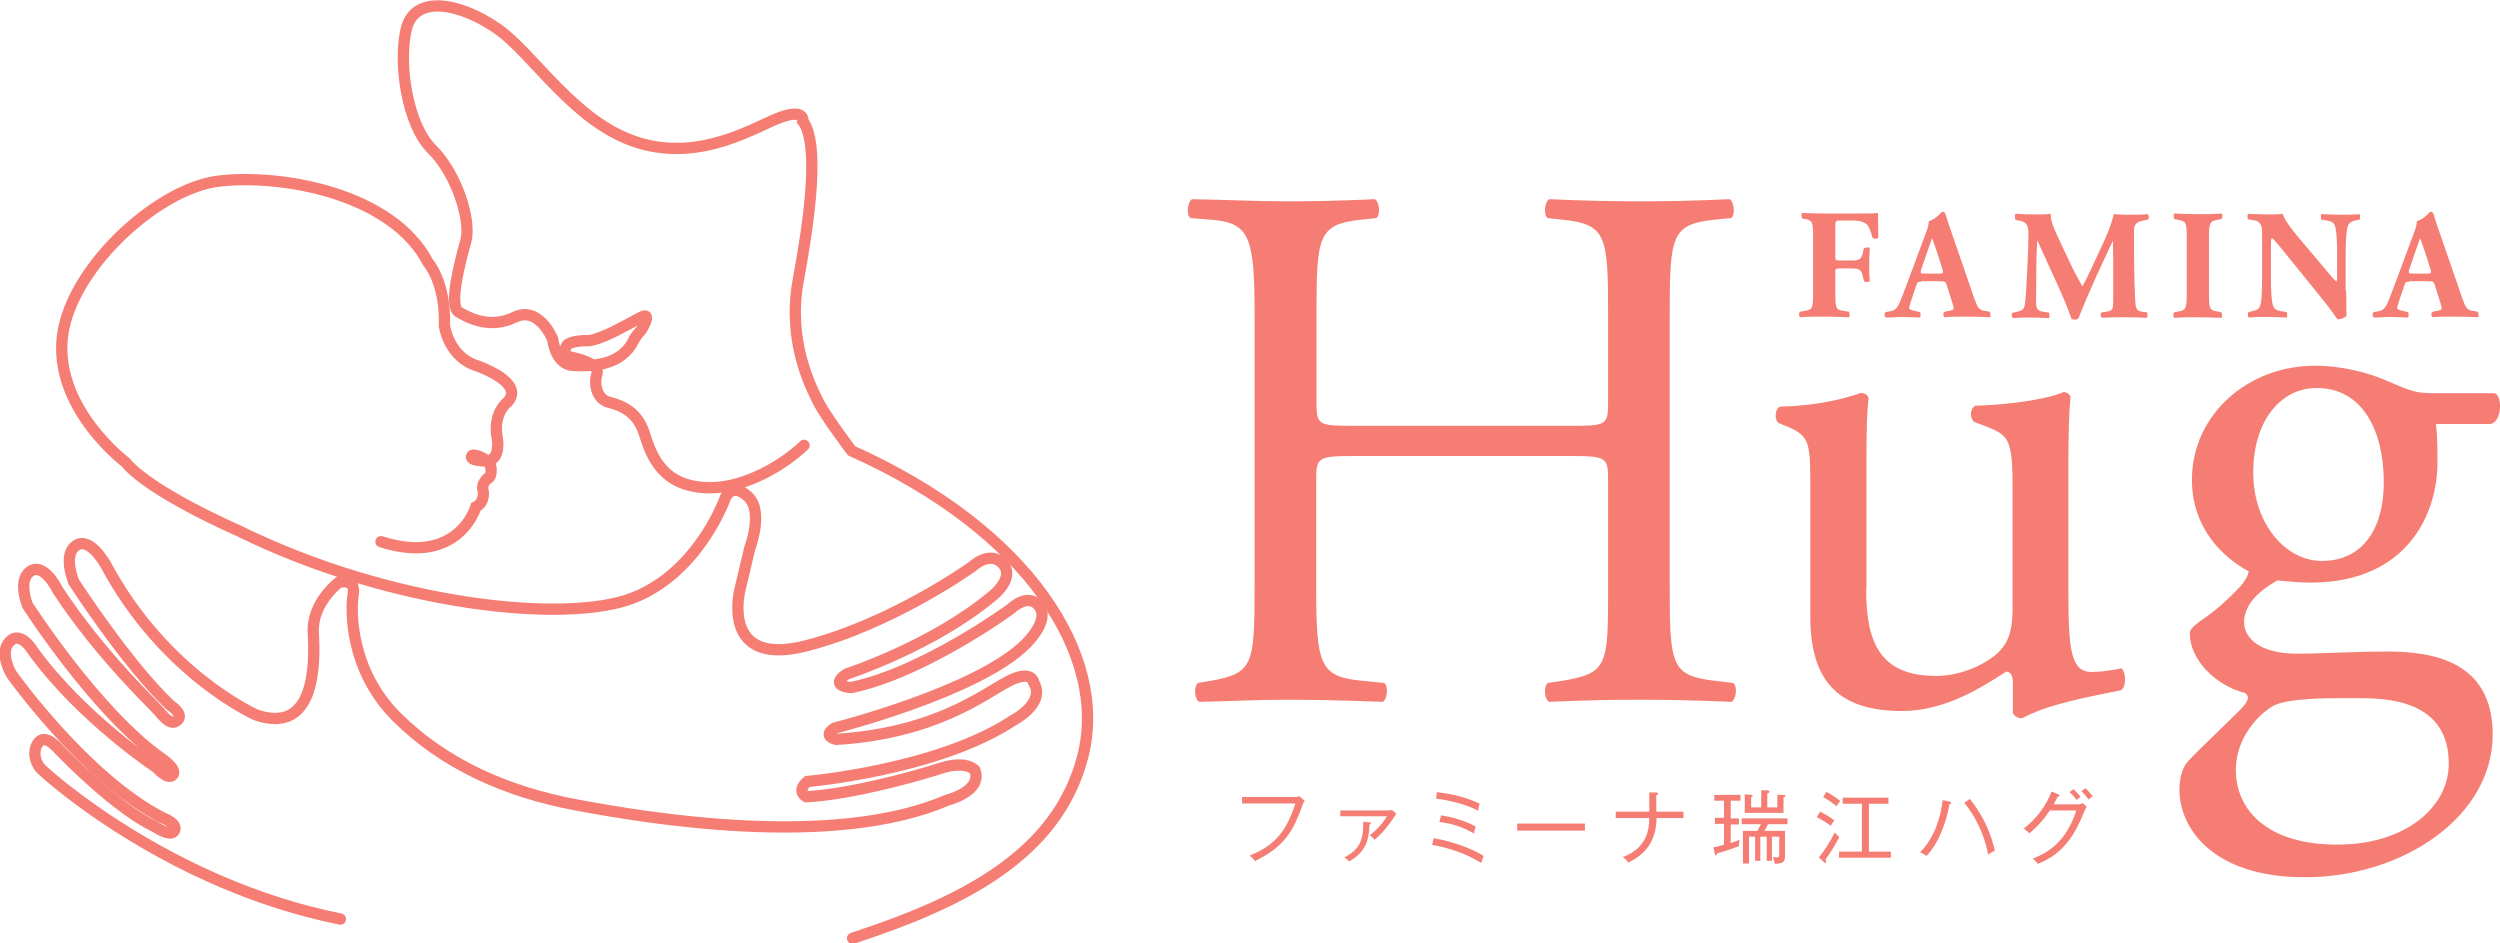 <?xml version="1.0" encoding="UTF-8"?>
<svg id="_レイヤー_2" data-name="レイヤー 2" xmlns="http://www.w3.org/2000/svg" width="81.96" height="30.92" viewBox="0 0 81.96 30.92">
  <defs>
    <style>
      .cls-1 {
        fill: none;
        stroke: #f57d73;
        stroke-linecap: round;
        stroke-miterlimit: 10;
        stroke-width: .37px;
      }

      .cls-2 {
        fill: #f57d73;
        stroke-width: 0px;
      }
    </style>
  </defs>
  <g id="text">
    <g>
      <g>
        <path class="cls-1" d="m11.16,30.13c-5.61-1.12-9.61-4.71-9.82-4.93s-.29-.64-.05-.89.68.3.68.3c2.03,2.06,3.09,2.48,3.09,2.48,0,0,.55.38.66.14s-.37-.41-.37-.41c-2.53-1.28-4.97-4.71-4.97-4.71,0,0-.43-.7-.06-1.08s.78.34.78.34c1.61,2.2,4.04,3.8,4.04,3.8,0,0,.35.41.52.24s-.33-.52-.33-.52c-2.16-1.5-4.43-5.05-4.43-5.05,0,0-.34-.84.11-1.12s.89.64.89.64c1.44,2.18,3.16,3.77,3.34,3.99s.4.45.59.25-.25-.48-.25-.48c-1.44-1.37-3.16-4.04-3.16-4.04,0,0-.38-.9.08-1.2s.98.66.98.66c1.93,3.59,4.92,4.9,4.92,4.9,1.94.66,1.93-1.68,1.87-2.68s.84-1.67.84-1.67c0,0,.56-.14.47.38s-.12,2.5,1.43,4.04,3.58,2.45,5.89,2.88c2.3.43,8.4,1.46,12.16-.16,0,0,1.16-.29.9-.98,0,0-.27-.34-1.13-.06s-2.99.86-4.4.93c0,0-.34-.18.04-.5,0,0,4.27-.37,6.74-2,0,0,1.09-.56.68-1.24,0,0-.05-.46-.86-.03s-2.38,1.69-5.62,1.89c0,0-.47-.1-.05-.37,0,0,4.69-1.19,6.26-2.75,0,0,.81-.76.45-1.24s-.93.08-.93.08c0,0-2.84,2.08-5.23,2.58,0,0-.76-.03-.16-.44,0,0,2.86-.93,4.83-2.6,0,0,.71-.57.29-1.02s-.99.09-.99.09c0,0-2.58,1.86-5.44,2.6s-2.18-1.85-2.18-1.85l.32-1.35s.46-1.2-.05-1.68c-.51-.49-.74,0-.74,0,0,0-.84,2.45-3.03,3.31s-7.93.27-12.96-2.21c0,0-2.86-1.24-3.69-2.24,0,0-2.23-1.68-2.08-3.95.14-2.27,3.06-5,5.12-5.26,2.06-.25,5.69.39,6.88,2.66,0,0,.59.66.54,2.09,0,0,.14,1.03,1.09,1.31,0,0,1.57.54.98,1.18,0,0-.44.31-.36,1.06,0,0,.21.87-.36.87s-.49-.18-.41-.19.57.12.59.45-.15.34-.15.34c0,0-.17.18-.12.35s0,.45-.23.56c0,0-.56,1.95-3.11,1.14"/>
        <path class="cls-1" d="m26.36,14.6c-.62.6-1.87,1.38-3.05,1.39-1.57.01-1.95-1.02-2.18-1.76s-.76-.94-1.16-1.04-.51-.59-.4-.93-.69-.52-.89-.56-.18-.22-.11-.36.51-.18.68-.17.5-.13.69-.21.95-.49,1.1-.57.16,0,.15.07-.14.35-.2.4-.2.26-.2.26c-.4.89-1.41.89-2,.86s-.67-.86-.67-.86c0,0-.45-1.11-1.25-.72s-1.49.03-1.83-.17.04-1.64.23-2.32-.3-2.22-1.11-3.02c-.81-.8-1.11-2.81-.84-3.94s1.74-.87,2.97-.02c1.22.84,2.53,3.1,4.64,3.75s3.93-.59,4.7-.85.69.14.69.14c.56.75.22,3.22-.15,5.22-.37,2,.42,3.51.66,3.99s1.09,1.6,1.09,1.6c5.81,2.6,8.42,6.72,7.58,10.01s-4.04,4.82-7.55,5.97"/>
      </g>
      <g>
        <g>
          <path class="cls-2" d="m60.17,8.39c0,.14,0,.15.14.15h.39c.27,0,.33-.04.38-.29l.03-.12s.16-.04.19,0c-.01.16-.02.35-.02.55s0,.38.02.53c-.03.05-.16.05-.19,0l-.03-.12c-.05-.24-.11-.29-.38-.29h-.39c-.14,0-.14.02-.14.15v.69c0,.47.03.52.26.55l.19.03s.04.15,0,.18c-.32-.01-.57-.02-.81-.02s-.49,0-.8.02c-.04-.03-.04-.15,0-.18l.17-.03c.23-.04.26-.07.26-.55v-1.9c0-.47-.03-.52-.26-.56l-.1-.02s-.05-.16.01-.18c.22.01.47.02.72.02h1.07c.33,0,.62,0,.69-.02,0,.09,0,.45.01.8-.02.06-.13.06-.19.02-.06-.21-.1-.33-.15-.4-.09-.11-.24-.17-.5-.17h-.4c-.17,0-.17.01-.17.21v.92Z"/>
          <path class="cls-2" d="m63,9.24c-.12,0-.14,0-.17.1l-.2.59c-.03.1-.04.14-.04.18,0,.03.07.06.21.09l.15.03s.04.15-.01.18c-.18-.01-.36-.01-.58-.02-.17,0-.29.02-.53.02-.06-.03-.05-.14-.02-.18l.14-.02c.12-.02.22-.06.31-.25.09-.2.18-.45.32-.82l.46-1.24c.12-.32.2-.5.19-.65.24-.06.43-.31.44-.31.07,0,.1.03.12.1.04.15.1.34.23.7l.69,2c.11.31.15.42.34.45l.19.03s.04.15,0,.18c-.24-.01-.52-.02-.79-.02s-.45,0-.69.02c-.06-.03-.07-.14-.01-.18l.16-.03c.12-.02.14-.06.14-.09,0-.04-.04-.16-.1-.35l-.14-.44c-.03-.08-.07-.09-.24-.09h-.61Zm.58-.27c.12,0,.14-.02.1-.15l-.13-.41c-.07-.22-.16-.49-.21-.6-.04.12-.14.39-.22.63l-.13.38c-.05.14-.02.15.11.15h.48Z"/>
          <path class="cls-2" d="m66.07,7.19s-.04-.16.02-.18c.17.01.39.02.64.02.17,0,.32,0,.5-.02,0,.32.18.63.4,1.11l.34.72c.05.1.23.42.3.55.07-.12.15-.28.29-.58l.26-.56c.25-.53.37-.8.48-1.23.23.02.35.02.51.02.17,0,.4,0,.59-.02.06.03.06.13.02.18l-.15.03c-.21.04-.31.1-.31.37,0,1.05.01,1.6.04,2.24.01.23.03.36.23.38l.16.02s.04.16-.01.18c-.23-.01-.45-.02-.7-.02-.23,0-.51,0-.76.02-.06-.03-.07-.14-.02-.18l.15-.02c.23-.03.23-.09.23-.4v-1.33s-.01-.58-.01-.58h-.01c-.38.82-.79,1.67-1.12,2.53-.03.02-.06.04-.1.04-.05,0-.1-.01-.13-.03-.2-.63-.83-1.9-1.11-2.56h-.01c-.02.33-.03.56-.03.82,0,.33-.01.84-.01,1.15,0,.25.03.33.23.36l.2.03s.03.15-.01.18c-.19-.01-.41-.02-.6-.02-.16,0-.36,0-.56.02-.07-.02-.07-.15-.02-.18l.09-.02c.26-.05.29-.08.32-.39.03-.25.04-.69.07-1.18.02-.34.03-.75.03-1.03,0-.29-.11-.37-.32-.4l-.11-.02Z"/>
          <path class="cls-2" d="m72.42,9.65c0,.48.03.52.27.56l.14.03s.04.15,0,.18c-.28-.01-.53-.02-.77-.02s-.5,0-.78.02c-.04-.03-.04-.15,0-.18l.14-.03c.23-.04.27-.08.27-.56v-1.88c0-.48-.03-.52-.27-.56l-.14-.03s-.04-.15,0-.18c.28.01.53.02.78.02s.49,0,.77-.02c.04.03.04.15,0,.18l-.14.03c-.23.04-.27.08-.27.56v1.88Z"/>
          <path class="cls-2" d="m76.92,9.53c0,.33,0,.65.01.82-.04.06-.18.12-.3.12,0,0-.17-.26-.41-.56l-1.18-1.46c-.3-.36-.46-.58-.56-.65-.03.05-.03.14-.03.33v.99c0,.41.02.8.08.93.05.11.16.14.3.16l.14.02s.03.15,0,.18c-.28-.01-.48-.02-.68-.02-.19,0-.38,0-.57.02-.03-.03-.04-.14,0-.18l.09-.02c.14-.03.24-.06.28-.17.06-.14.07-.52.07-.93v-1.3c0-.28,0-.36-.04-.43-.04-.09-.11-.15-.29-.17l-.14-.02s-.03-.16.02-.18c.24.01.49.02.7.02.17,0,.32,0,.43-.02.05.23.38.62.84,1.16l.43.51c.22.27.37.44.49.56.02-.05.02-.14.02-.23v-.7c0-.41-.02-.8-.08-.93-.05-.11-.16-.14-.3-.16l-.14-.02s-.03-.15,0-.18c.28.01.47.02.68.02.19,0,.37,0,.57-.02.03.03.04.14,0,.18l-.09.02c-.13.02-.23.06-.28.17-.06.14-.08.52-.08.93v1.22Z"/>
          <path class="cls-2" d="m79,9.24c-.12,0-.14,0-.17.1l-.2.59c-.03.1-.04.14-.04.18,0,.03.07.06.21.09l.15.03s.04.15-.01.18c-.18-.01-.36-.01-.58-.02-.17,0-.29.02-.53.02-.06-.03-.05-.14-.02-.18l.14-.02c.12-.02.22-.06.31-.25.09-.2.18-.45.32-.82l.46-1.24c.12-.32.2-.5.19-.65.24-.06.43-.31.44-.31.07,0,.1.03.12.1.04.15.1.34.23.7l.69,2c.11.31.15.42.34.45l.19.03s.04.15,0,.18c-.24-.01-.52-.02-.79-.02s-.45,0-.69.02c-.06-.03-.07-.14-.01-.18l.16-.03c.12-.02.14-.06.14-.09,0-.04-.04-.16-.1-.35l-.14-.44c-.03-.08-.07-.09-.24-.09h-.61Zm.58-.27c.12,0,.14-.02.1-.15l-.13-.41c-.07-.22-.16-.49-.21-.6-.04.12-.14.39-.22.63l-.13.38c-.05.14-.02.15.11.15h.48Z"/>
        </g>
        <g>
          <path class="cls-2" d="m44.39,14.95c-1.19,0-1.24.05-1.24.79v3.49c0,2.6.12,2.95,1.51,3.09l.72.07c.15.1.1.54-.05.62-1.34-.05-2.18-.07-3.14-.07-1.06,0-1.91.05-2.87.07-.15-.07-.2-.47-.05-.62l.42-.07c1.39-.25,1.44-.5,1.44-3.09v-8.91c0-2.6-.17-3.02-1.46-3.12l-.64-.05c-.15-.1-.1-.54.05-.62,1.21.02,2.05.07,3.12.07.97,0,1.81-.02,2.87-.07.15.07.2.52.05.62l-.47.05c-1.44.15-1.49.52-1.49,3.12v2.85c0,.77.05.79,1.24.79h7.08c1.19,0,1.24-.02,1.24-.79v-2.85c0-2.6-.05-2.97-1.51-3.12l-.47-.05c-.15-.1-.1-.54.05-.62,1.14.05,1.98.07,2.99.07s1.81-.02,2.92-.07c.15.07.2.52.05.62l-.52.05c-1.44.15-1.49.52-1.49,3.12v8.91c0,2.6.05,2.92,1.49,3.09l.59.07c.15.1.1.54-.05.62-1.19-.05-2.03-.07-2.99-.07-1.01,0-1.91.02-2.99.07-.15-.07-.2-.47-.05-.62l.47-.07c1.51-.25,1.51-.5,1.51-3.09v-3.49c0-.74-.05-.79-1.24-.79h-7.08Z"/>
          <path class="cls-2" d="m61.18,19.31c0,1.71.42,2.85,2.3,2.85.67,0,1.46-.27,2-.74.32-.3.5-.67.5-1.44v-4.06c0-1.61-.17-1.66-.92-1.96l-.32-.12c-.17-.1-.17-.45.02-.54.99-.02,2.35-.2,2.9-.45.12.02.2.07.22.17-.05.47-.07,1.24-.07,2.15v4.16c0,1.96.07,2.7.77,2.7.3,0,.62-.05.97-.12.15.12.17.62-.02.72-.97.2-2.4.45-3.24.92-.12,0-.25-.07-.3-.17v-1.01c0-.22-.07-.35-.22-.35-.74.47-1.96,1.29-3.42,1.29-2.18,0-3-1.09-3-3.09v-4.13c0-1.56,0-1.78-.74-2.1l-.3-.12c-.15-.12-.12-.47.05-.54,1.14-.02,2.1-.25,2.65-.45.15.02.22.07.25.17-.05.42-.07.94-.07,2.15v4.13Z"/>
          <path class="cls-2" d="m81.79,12.89c.27.12.22.97-.15,1.01h-1.78c.05.42.05.84.05,1.26,0,1.71-1.01,3.94-4.16,3.94-.45,0-.79-.05-1.09-.07-.3.17-1.09.64-1.09,1.36,0,.57.57,1.04,1.73,1.04.84,0,1.86-.07,2.95-.07,1.39,0,3.47.25,3.47,2.72,0,2.7-2.95,4.68-6.16,4.68-3.04,0-4.11-1.63-4.11-2.87,0-.4.1-.72.27-.92.42-.45,1.11-1.09,1.68-1.66.22-.22.42-.45.2-.59-.97-.25-1.81-1.09-1.81-1.96,0-.12.1-.22.37-.42.42-.27.89-.69,1.31-1.14.12-.15.25-.35.25-.47-.84-.45-1.86-1.41-1.86-3,0-2.13,1.83-3.74,4.03-3.74.94,0,1.81.25,2.38.5.79.35.97.4,1.51.4h2Zm-5.17,10c-.79,0-1.78.05-2.13.27-.59.37-1.19,1.14-1.19,2.08,0,1.34,1.06,2.45,3.32,2.45s3.66-1.24,3.66-2.65c0-1.51-1.04-2.15-2.82-2.15h-.84Zm1.53-7.08c0-1.68-.69-3.09-2.2-3.09-1.19,0-2.08,1.09-2.08,2.77s1.06,2.9,2.25,2.9c1.34,0,2.03-1.06,2.03-2.57Z"/>
        </g>
      </g>
      <path class="cls-2" d="m42.7,26.4c-.29.8-.56,1.35-1.56,1.83-.05-.08-.12-.14-.17-.18.78-.32,1.18-.73,1.5-1.71h-1.75v-.21h1.7c.11,0,.14-.01.18-.03l.17.15c-.04.07-.05.09-.07.15Z"/>
      <path class="cls-2" d="m45.73,26.75c-.19.29-.4.56-.67.78-.04-.05-.1-.11-.15-.15.23-.18.4-.36.56-.62h-1.53v-.19h1.53c.09,0,.11,0,.16-.02l.15.13s-.04.04-.06.08Z"/>
      <path class="cls-2" d="m47.11,25.97c.48.06.96.16,1.4.38-.03.08-.04.18-.05.23-.34-.19-.87-.33-1.38-.4l.03-.21Z"/>
      <path class="cls-2" d="m54.31,26.82c-.02.77-.36,1.18-.93,1.46-.04-.07-.1-.13-.18-.18.84-.32.86-.96.87-1.28h-1.1v-.21h1.1v-.63h.23s.06.01.06.04-.04.04-.06.05v.54h.89v.21h-.89Z"/>
      <path class="cls-2" d="m56.74,26.27v.56h.27v.2h-.27v.61c.12-.04.22-.08.29-.11,0,.03-.02.07-.02.13,0,.03,0,.06,0,.08-.08.03-.37.14-.72.24,0,.02,0,.06-.04.06-.02,0-.03-.02-.03-.04l-.05-.22c.08-.02.17-.03.35-.09v-.68h-.3v-.2h.3v-.56h-.32v-.19h.86v.19h-.33Z"/>
      <path class="cls-2" d="m58.47,26.14v.51h-1.27v-.61l.22.02s.04,0,.04.03-.03.04-.05.04v.34h.33v-.56h.22s.05.02.05.05-.03.04-.07.05v.46h.33v-.42l.23.02s.04.01.04.03c0,.03-.04.03-.07.04Z"/>
      <path class="cls-2" d="m60.03,27.08c-.14-.11-.31-.21-.47-.29l.11-.18c.13.06.32.17.47.29-.05.05-.08.1-.12.18Z"/>
      <path class="cls-2" d="m60.21,26.43c-.11-.09-.28-.21-.44-.3l.11-.17c.22.12.38.24.45.3-.06.07-.08.09-.12.18Z"/>
      <polygon class="cls-2" points="60.29 28.12 60.29 27.92 61.04 27.92 61.04 26.35 60.41 26.35 60.41 26.15 61.91 26.15 61.91 26.35 61.27 26.35 61.27 27.92 61.99 27.92 61.99 28.12 60.29 28.12"/>
      <path class="cls-2" d="m63.91,26.36c-.07.43-.21.82-.36,1.13-.16.32-.32.49-.39.57-.06-.05-.16-.09-.21-.12.49-.5.67-1.16.74-1.71l.23.05s.05.02.05.04c0,.02-.01.03-.05.04Zm1.27,1.65c-.07-.34-.24-1.02-.78-1.69l.18-.13c.5.63.71,1.22.82,1.7-.08.03-.15.08-.22.13Z"/>
      <path class="cls-2" d="m68.33,26.61c-.25.58-.56,1.33-1.52,1.71-.05-.07-.07-.09-.17-.17.45-.18,1.09-.51,1.43-1.58h-.87c-.25.39-.55.65-.67.75-.05-.05-.12-.11-.18-.16.41-.31.73-.75.91-1.21l.22.09s.04.02.04.04c0,.03-.04.03-.06.04-.07.13-.1.19-.13.25h.78c.08,0,.13-.02.17-.04l.13.12c-.05.08-.07.12-.08.16Zm-.25-.38s-.11-.16-.23-.26l.13-.1c.07.07.18.18.23.26-.02.01-.08.05-.14.1Zm.39-.02s-.12-.17-.23-.27l.13-.1c.08.07.18.2.24.27-.05.03-.07.04-.14.1Z"/>
      <g>
        <path class="cls-2" d="m44.9,27.02c-.02.43-.07.89-.67,1.22-.06-.06-.08-.08-.16-.13.41-.21.65-.48.62-1.17l.21.02s.05,0,.05.03c0,.02-.03.03-.05.04Z"/>
        <path class="cls-2" d="m47.01,27.48c.69.12,1.29.37,1.63.58-.01.04-.07.18-.08.23-.5-.31-1.08-.5-1.61-.59l.05-.21Zm.23-.75c.11.02.67.1,1.14.37-.04.09-.05.19-.05.23-.4-.24-.79-.34-1.14-.38l.05-.21Z"/>
        <path class="cls-2" d="m49.74,27.23v-.23h2.22v.23h-2.22Z"/>
        <path class="cls-2" d="m57.96,27.02c-.06.13-.07.15-.12.22h.68v.82c0,.22-.09.25-.34.26,0-.04-.02-.15-.07-.22.04,0,.08.01.15.01.07,0,.07-.05.07-.11v-.57h-.24v.79h-.17v-.79h-.21v.79h-.17v-.79h-.2v.88h-.2v-1.07h.47c.06-.11.07-.12.12-.22h-.63v-.19h1.5v.19h-.64Z"/>
        <path class="cls-2" d="m59.85,28.19s.02.04.02.06c0,.02,0,.04-.03.04-.01,0-.03-.02-.05-.03l-.16-.15c.2-.24.4-.57.52-.82.04.05.09.11.15.15-.16.31-.26.46-.46.75Z"/>
      </g>
    </g>
  </g>
</svg>